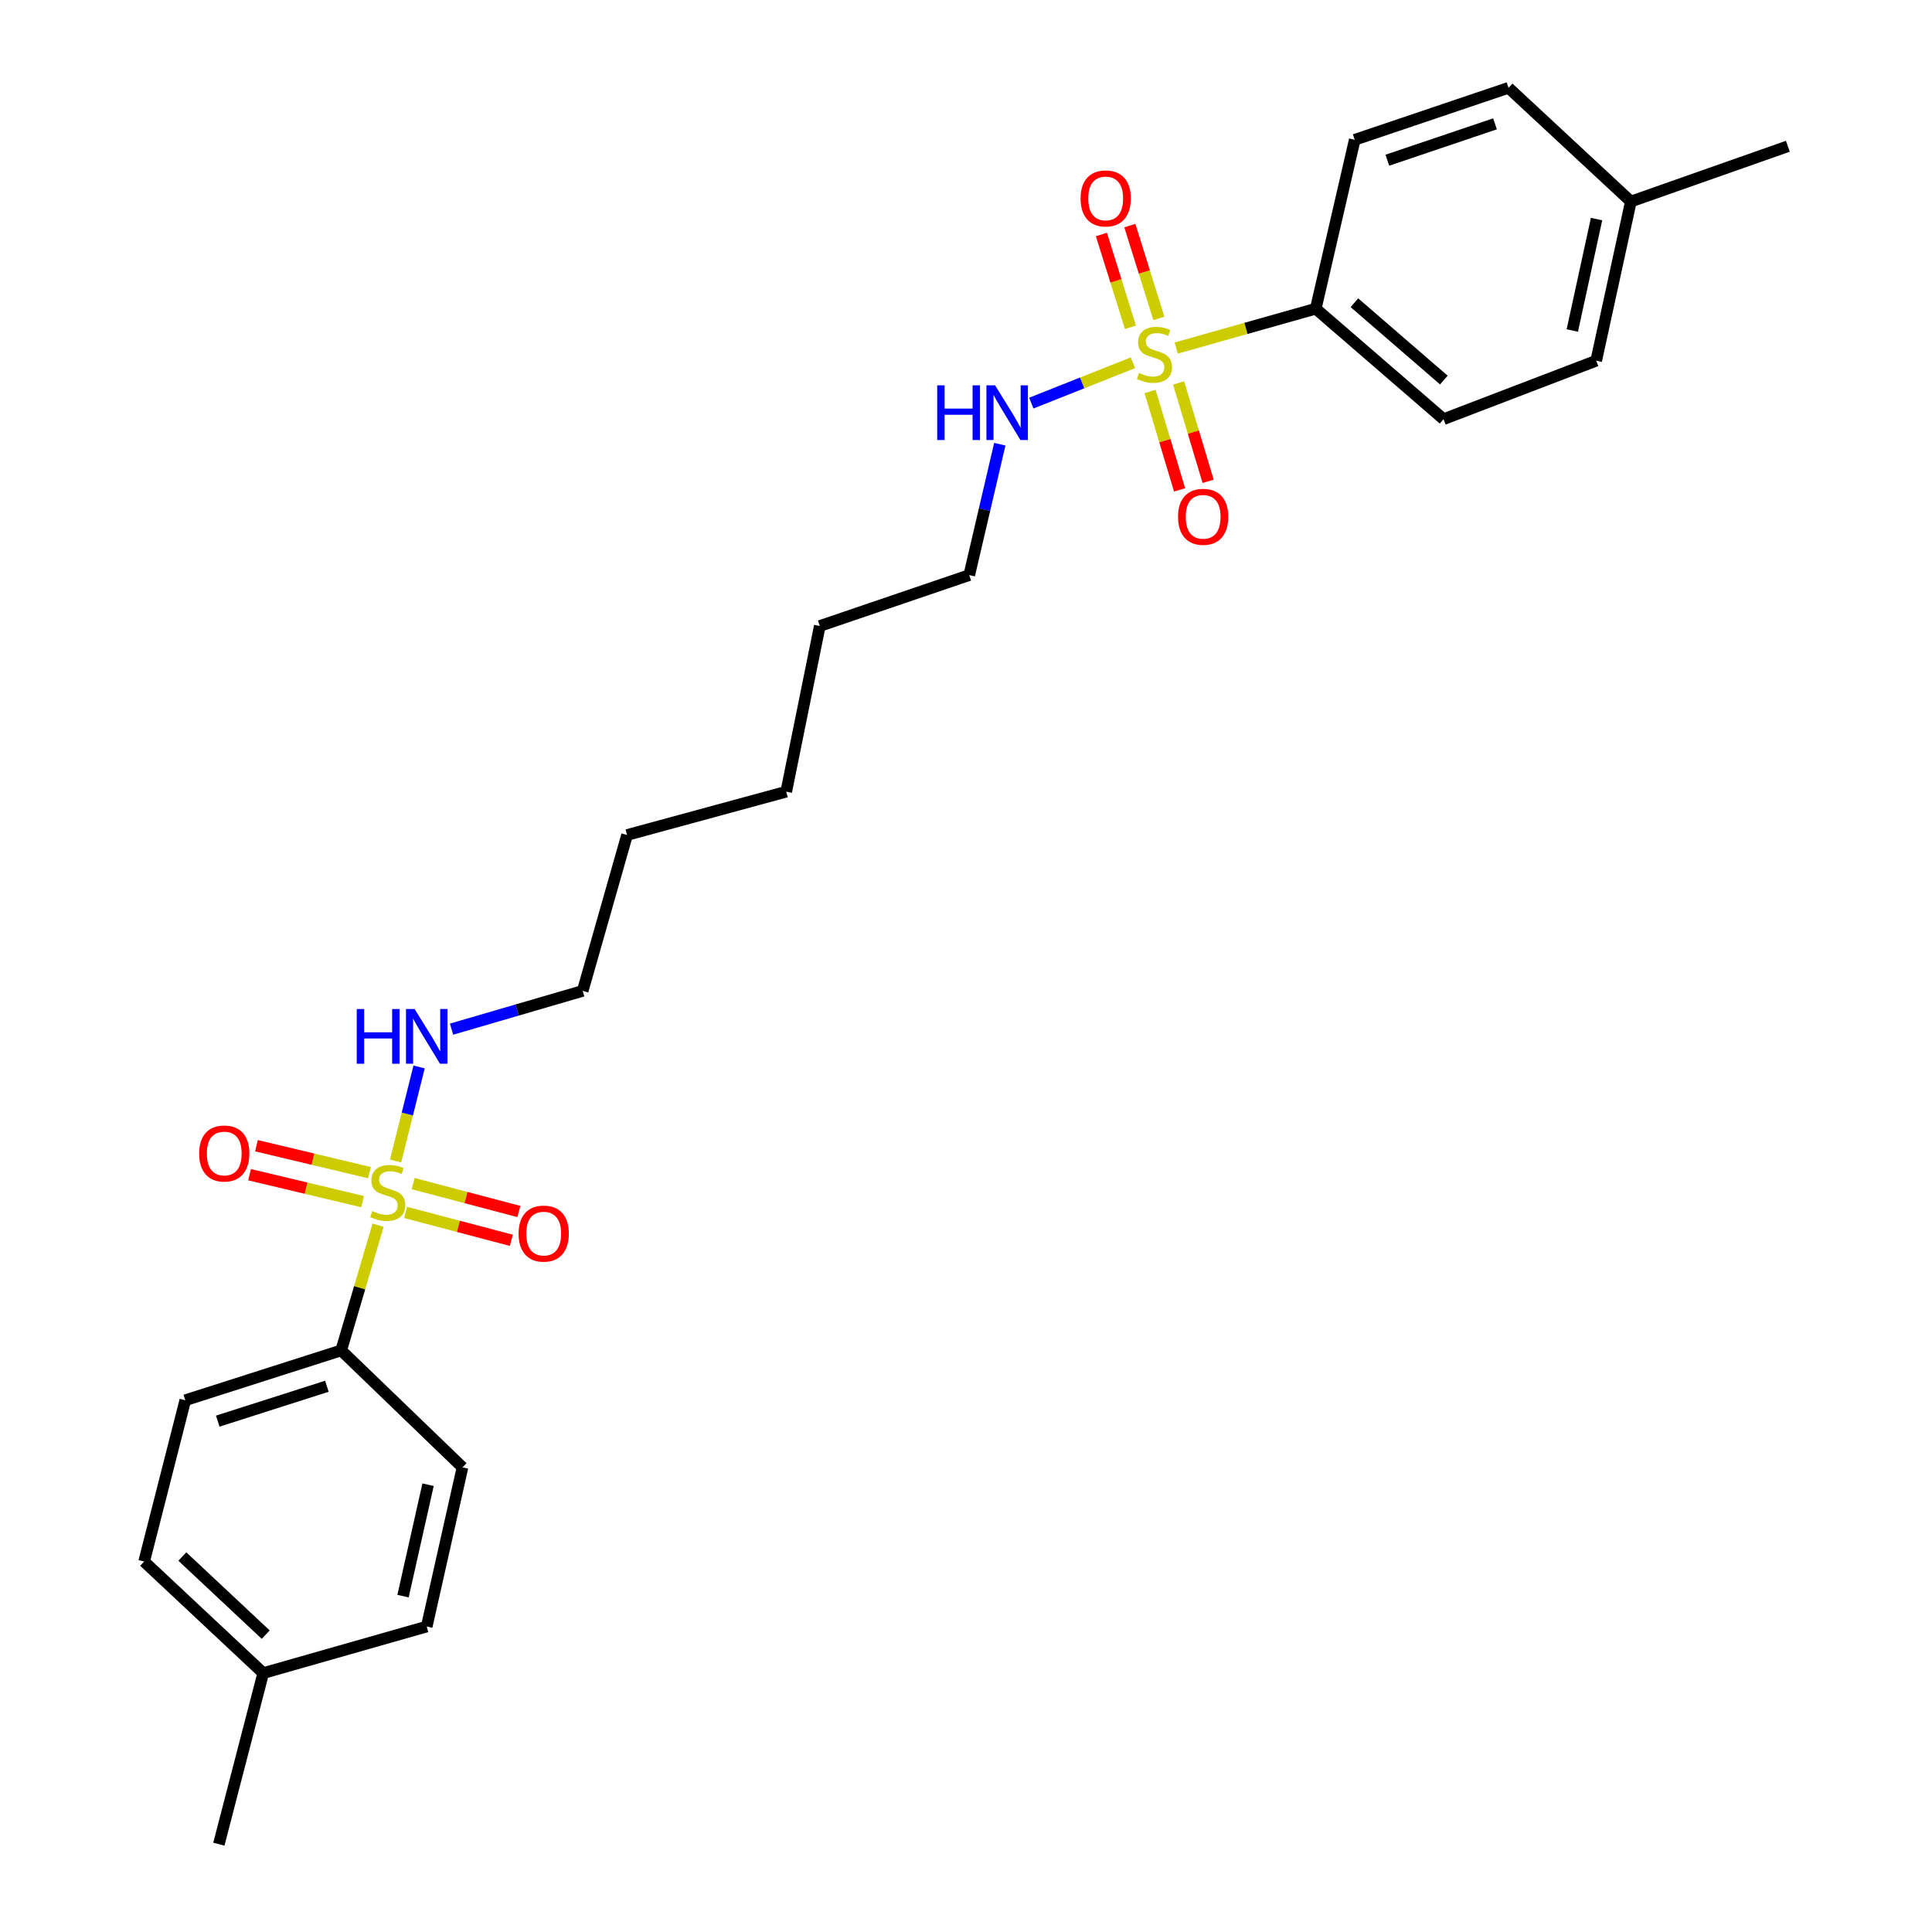 <?xml version='1.0' encoding='iso-8859-1'?>
<svg version='1.1' baseProfile='full'
              xmlns='http://www.w3.org/2000/svg'
                      xmlns:rdkit='http://www.rdkit.org/xml'
                      xmlns:xlink='http://www.w3.org/1999/xlink'
                  xml:space='preserve'
width='1000px' height='1000px' viewBox='0 0 1000 1000'>
<!-- END OF HEADER -->
<rect style='opacity:1.0;fill:#FFFFFF;stroke:none' width='1000' height='1000' x='0' y='0'> </rect>
<path class='bond-2' d='M 195.693,634.156 L 186.147,666.561' style='fill:none;fill-rule:evenodd;stroke:#CCCC00;stroke-width:6px;stroke-linecap:butt;stroke-linejoin:miter;stroke-opacity:1' />
<path class='bond-2' d='M 186.147,666.561 L 176.602,698.965' style='fill:none;fill-rule:evenodd;stroke:#000000;stroke-width:6px;stroke-linecap:butt;stroke-linejoin:miter;stroke-opacity:1' />
<path class='bond-3' d='M 191.237,606.962 L 161.992,599.989' style='fill:none;fill-rule:evenodd;stroke:#CCCC00;stroke-width:6px;stroke-linecap:butt;stroke-linejoin:miter;stroke-opacity:1' />
<path class='bond-3' d='M 161.992,599.989 L 132.747,593.016' style='fill:none;fill-rule:evenodd;stroke:#FF0000;stroke-width:6px;stroke-linecap:butt;stroke-linejoin:miter;stroke-opacity:1' />
<path class='bond-3' d='M 187.661,621.958 L 158.416,614.985' style='fill:none;fill-rule:evenodd;stroke:#CCCC00;stroke-width:6px;stroke-linecap:butt;stroke-linejoin:miter;stroke-opacity:1' />
<path class='bond-3' d='M 158.416,614.985 L 129.171,608.012' style='fill:none;fill-rule:evenodd;stroke:#FF0000;stroke-width:6px;stroke-linecap:butt;stroke-linejoin:miter;stroke-opacity:1' />
<path class='bond-5' d='M 209.905,627.542 L 237.281,634.761' style='fill:none;fill-rule:evenodd;stroke:#CCCC00;stroke-width:6px;stroke-linecap:butt;stroke-linejoin:miter;stroke-opacity:1' />
<path class='bond-5' d='M 237.281,634.761 L 264.657,641.979' style='fill:none;fill-rule:evenodd;stroke:#FF0000;stroke-width:6px;stroke-linecap:butt;stroke-linejoin:miter;stroke-opacity:1' />
<path class='bond-5' d='M 213.836,612.635 L 241.212,619.853' style='fill:none;fill-rule:evenodd;stroke:#CCCC00;stroke-width:6px;stroke-linecap:butt;stroke-linejoin:miter;stroke-opacity:1' />
<path class='bond-5' d='M 241.212,619.853 L 268.588,627.072' style='fill:none;fill-rule:evenodd;stroke:#FF0000;stroke-width:6px;stroke-linecap:butt;stroke-linejoin:miter;stroke-opacity:1' />
<path class='bond-7' d='M 204.753,600.944 L 210.837,576.601' style='fill:none;fill-rule:evenodd;stroke:#CCCC00;stroke-width:6px;stroke-linecap:butt;stroke-linejoin:miter;stroke-opacity:1' />
<path class='bond-7' d='M 210.837,576.601 L 216.92,552.258' style='fill:none;fill-rule:evenodd;stroke:#0000FF;stroke-width:6px;stroke-linecap:butt;stroke-linejoin:miter;stroke-opacity:1' />
<path class='bond-0' d='M 586.416,187.753 L 560.109,198.198' style='fill:none;fill-rule:evenodd;stroke:#CCCC00;stroke-width:6px;stroke-linecap:butt;stroke-linejoin:miter;stroke-opacity:1' />
<path class='bond-0' d='M 560.109,198.198 L 533.801,208.644' style='fill:none;fill-rule:evenodd;stroke:#0000FF;stroke-width:6px;stroke-linecap:butt;stroke-linejoin:miter;stroke-opacity:1' />
<path class='bond-1' d='M 608.796,180.161 L 644.917,169.971' style='fill:none;fill-rule:evenodd;stroke:#CCCC00;stroke-width:6px;stroke-linecap:butt;stroke-linejoin:miter;stroke-opacity:1' />
<path class='bond-1' d='M 644.917,169.971 L 681.039,159.78' style='fill:none;fill-rule:evenodd;stroke:#000000;stroke-width:6px;stroke-linecap:butt;stroke-linejoin:miter;stroke-opacity:1' />
<path class='bond-4' d='M 599.827,164.799 L 592.317,140.787' style='fill:none;fill-rule:evenodd;stroke:#CCCC00;stroke-width:6px;stroke-linecap:butt;stroke-linejoin:miter;stroke-opacity:1' />
<path class='bond-4' d='M 592.317,140.787 L 584.807,116.774' style='fill:none;fill-rule:evenodd;stroke:#FF0000;stroke-width:6px;stroke-linecap:butt;stroke-linejoin:miter;stroke-opacity:1' />
<path class='bond-4' d='M 585.113,169.401 L 577.603,145.388' style='fill:none;fill-rule:evenodd;stroke:#CCCC00;stroke-width:6px;stroke-linecap:butt;stroke-linejoin:miter;stroke-opacity:1' />
<path class='bond-4' d='M 577.603,145.388 L 570.093,121.376' style='fill:none;fill-rule:evenodd;stroke:#FF0000;stroke-width:6px;stroke-linecap:butt;stroke-linejoin:miter;stroke-opacity:1' />
<path class='bond-6' d='M 595.282,202.622 L 602.917,228.092' style='fill:none;fill-rule:evenodd;stroke:#CCCC00;stroke-width:6px;stroke-linecap:butt;stroke-linejoin:miter;stroke-opacity:1' />
<path class='bond-6' d='M 602.917,228.092 L 610.553,253.562' style='fill:none;fill-rule:evenodd;stroke:#FF0000;stroke-width:6px;stroke-linecap:butt;stroke-linejoin:miter;stroke-opacity:1' />
<path class='bond-6' d='M 610.05,198.195 L 617.685,223.665' style='fill:none;fill-rule:evenodd;stroke:#CCCC00;stroke-width:6px;stroke-linecap:butt;stroke-linejoin:miter;stroke-opacity:1' />
<path class='bond-6' d='M 617.685,223.665 L 625.32,249.135' style='fill:none;fill-rule:evenodd;stroke:#FF0000;stroke-width:6px;stroke-linecap:butt;stroke-linejoin:miter;stroke-opacity:1' />
<path class='bond-10' d='M 681.039,159.78 L 747.178,216.96' style='fill:none;fill-rule:evenodd;stroke:#000000;stroke-width:6px;stroke-linecap:butt;stroke-linejoin:miter;stroke-opacity:1' />
<path class='bond-10' d='M 701.043,156.695 L 747.34,196.721' style='fill:none;fill-rule:evenodd;stroke:#000000;stroke-width:6px;stroke-linecap:butt;stroke-linejoin:miter;stroke-opacity:1' />
<path class='bond-12' d='M 681.039,159.78 L 701.209,72.357' style='fill:none;fill-rule:evenodd;stroke:#000000;stroke-width:6px;stroke-linecap:butt;stroke-linejoin:miter;stroke-opacity:1' />
<path class='bond-9' d='M 176.602,698.965 L 95.903,724.763' style='fill:none;fill-rule:evenodd;stroke:#000000;stroke-width:6px;stroke-linecap:butt;stroke-linejoin:miter;stroke-opacity:1' />
<path class='bond-9' d='M 169.192,717.52 L 112.702,735.578' style='fill:none;fill-rule:evenodd;stroke:#000000;stroke-width:6px;stroke-linecap:butt;stroke-linejoin:miter;stroke-opacity:1' />
<path class='bond-11' d='M 176.602,698.965 L 239.384,759.503' style='fill:none;fill-rule:evenodd;stroke:#000000;stroke-width:6px;stroke-linecap:butt;stroke-linejoin:miter;stroke-opacity:1' />
<path class='bond-19' d='M 233.717,532.688 L 267.658,522.785' style='fill:none;fill-rule:evenodd;stroke:#0000FF;stroke-width:6px;stroke-linecap:butt;stroke-linejoin:miter;stroke-opacity:1' />
<path class='bond-19' d='M 267.658,522.785 L 301.6,512.882' style='fill:none;fill-rule:evenodd;stroke:#000000;stroke-width:6px;stroke-linecap:butt;stroke-linejoin:miter;stroke-opacity:1' />
<path class='bond-8' d='M 517.499,229.921 L 509.589,263.795' style='fill:none;fill-rule:evenodd;stroke:#0000FF;stroke-width:6px;stroke-linecap:butt;stroke-linejoin:miter;stroke-opacity:1' />
<path class='bond-8' d='M 509.589,263.795 L 501.679,297.669' style='fill:none;fill-rule:evenodd;stroke:#000000;stroke-width:6px;stroke-linecap:butt;stroke-linejoin:miter;stroke-opacity:1' />
<path class='bond-14' d='M 95.903,724.763 L 74.601,808.255' style='fill:none;fill-rule:evenodd;stroke:#000000;stroke-width:6px;stroke-linecap:butt;stroke-linejoin:miter;stroke-opacity:1' />
<path class='bond-15' d='M 747.178,216.96 L 826.199,186.7' style='fill:none;fill-rule:evenodd;stroke:#000000;stroke-width:6px;stroke-linecap:butt;stroke-linejoin:miter;stroke-opacity:1' />
<path class='bond-16' d='M 239.384,759.503 L 220.875,841.89' style='fill:none;fill-rule:evenodd;stroke:#000000;stroke-width:6px;stroke-linecap:butt;stroke-linejoin:miter;stroke-opacity:1' />
<path class='bond-16' d='M 221.565,768.482 L 208.609,826.152' style='fill:none;fill-rule:evenodd;stroke:#000000;stroke-width:6px;stroke-linecap:butt;stroke-linejoin:miter;stroke-opacity:1' />
<path class='bond-13' d='M 701.209,72.357 L 780.813,45.455' style='fill:none;fill-rule:evenodd;stroke:#000000;stroke-width:6px;stroke-linecap:butt;stroke-linejoin:miter;stroke-opacity:1' />
<path class='bond-13' d='M 718.086,82.927 L 773.808,64.095' style='fill:none;fill-rule:evenodd;stroke:#000000;stroke-width:6px;stroke-linecap:butt;stroke-linejoin:miter;stroke-opacity:1' />
<path class='bond-18' d='M 780.813,45.455 L 844.134,104.313' style='fill:none;fill-rule:evenodd;stroke:#000000;stroke-width:6px;stroke-linecap:butt;stroke-linejoin:miter;stroke-opacity:1' />
<path class='bond-26' d='M 74.601,808.255 L 136.244,866' style='fill:none;fill-rule:evenodd;stroke:#000000;stroke-width:6px;stroke-linecap:butt;stroke-linejoin:miter;stroke-opacity:1' />
<path class='bond-26' d='M 94.388,805.665 L 137.537,846.087' style='fill:none;fill-rule:evenodd;stroke:#000000;stroke-width:6px;stroke-linecap:butt;stroke-linejoin:miter;stroke-opacity:1' />
<path class='bond-27' d='M 826.199,186.7 L 844.134,104.313' style='fill:none;fill-rule:evenodd;stroke:#000000;stroke-width:6px;stroke-linecap:butt;stroke-linejoin:miter;stroke-opacity:1' />
<path class='bond-27' d='M 813.825,171.063 L 826.379,113.392' style='fill:none;fill-rule:evenodd;stroke:#000000;stroke-width:6px;stroke-linecap:butt;stroke-linejoin:miter;stroke-opacity:1' />
<path class='bond-17' d='M 220.875,841.89 L 136.244,866' style='fill:none;fill-rule:evenodd;stroke:#000000;stroke-width:6px;stroke-linecap:butt;stroke-linejoin:miter;stroke-opacity:1' />
<path class='bond-22' d='M 136.244,866 L 113.281,954.545' style='fill:none;fill-rule:evenodd;stroke:#000000;stroke-width:6px;stroke-linecap:butt;stroke-linejoin:miter;stroke-opacity:1' />
<path class='bond-21' d='M 844.134,104.313 L 925.399,75.706' style='fill:none;fill-rule:evenodd;stroke:#000000;stroke-width:6px;stroke-linecap:butt;stroke-linejoin:miter;stroke-opacity:1' />
<path class='bond-24' d='M 301.6,512.882 L 324.571,432.191' style='fill:none;fill-rule:evenodd;stroke:#000000;stroke-width:6px;stroke-linecap:butt;stroke-linejoin:miter;stroke-opacity:1' />
<path class='bond-20' d='M 501.679,297.669 L 424.328,324.015' style='fill:none;fill-rule:evenodd;stroke:#000000;stroke-width:6px;stroke-linecap:butt;stroke-linejoin:miter;stroke-opacity:1' />
<path class='bond-23' d='M 424.328,324.015 L 406.958,409.776' style='fill:none;fill-rule:evenodd;stroke:#000000;stroke-width:6px;stroke-linecap:butt;stroke-linejoin:miter;stroke-opacity:1' />
<path class='bond-25' d='M 324.571,432.191 L 406.958,409.776' style='fill:none;fill-rule:evenodd;stroke:#000000;stroke-width:6px;stroke-linecap:butt;stroke-linejoin:miter;stroke-opacity:1' />
<path  class='atom-0' d='M 192.704 626.864
Q 193.024 626.984, 194.344 627.544
Q 195.664 628.104, 197.104 628.464
Q 198.584 628.784, 200.024 628.784
Q 202.704 628.784, 204.264 627.504
Q 205.824 626.184, 205.824 623.904
Q 205.824 622.344, 205.024 621.384
Q 204.264 620.424, 203.064 619.904
Q 201.864 619.384, 199.864 618.784
Q 197.344 618.024, 195.824 617.304
Q 194.344 616.584, 193.264 615.064
Q 192.224 613.544, 192.224 610.984
Q 192.224 607.424, 194.624 605.224
Q 197.064 603.024, 201.864 603.024
Q 205.144 603.024, 208.864 604.584
L 207.944 607.664
Q 204.544 606.264, 201.984 606.264
Q 199.224 606.264, 197.704 607.424
Q 196.184 608.544, 196.224 610.504
Q 196.224 612.024, 196.984 612.944
Q 197.784 613.864, 198.904 614.384
Q 200.064 614.904, 201.984 615.504
Q 204.544 616.304, 206.064 617.104
Q 207.584 617.904, 208.664 619.544
Q 209.784 621.144, 209.784 623.904
Q 209.784 627.824, 207.144 629.944
Q 204.544 632.024, 200.184 632.024
Q 197.664 632.024, 195.744 631.464
Q 193.864 630.944, 191.624 630.024
L 192.704 626.864
' fill='#CCCC00'/>
<path  class='atom-1' d='M 589.547 193.054
Q 589.867 193.174, 591.187 193.734
Q 592.507 194.294, 593.947 194.654
Q 595.427 194.974, 596.867 194.974
Q 599.547 194.974, 601.107 193.694
Q 602.667 192.374, 602.667 190.094
Q 602.667 188.534, 601.867 187.574
Q 601.107 186.614, 599.907 186.094
Q 598.707 185.574, 596.707 184.974
Q 594.187 184.214, 592.667 183.494
Q 591.187 182.774, 590.107 181.254
Q 589.067 179.734, 589.067 177.174
Q 589.067 173.614, 591.467 171.414
Q 593.907 169.214, 598.707 169.214
Q 601.987 169.214, 605.707 170.774
L 604.787 173.854
Q 601.387 172.454, 598.827 172.454
Q 596.067 172.454, 594.547 173.614
Q 593.027 174.734, 593.067 176.694
Q 593.067 178.214, 593.827 179.134
Q 594.627 180.054, 595.747 180.574
Q 596.907 181.094, 598.827 181.694
Q 601.387 182.494, 602.907 183.294
Q 604.427 184.094, 605.507 185.734
Q 606.627 187.334, 606.627 190.094
Q 606.627 194.014, 603.987 196.134
Q 601.387 198.214, 597.027 198.214
Q 594.507 198.214, 592.587 197.654
Q 590.707 197.134, 588.467 196.214
L 589.547 193.054
' fill='#CCCC00'/>
<path  class='atom-4' d='M 103.073 597.045
Q 103.073 590.245, 106.433 586.445
Q 109.793 582.645, 116.073 582.645
Q 122.353 582.645, 125.713 586.445
Q 129.073 590.245, 129.073 597.045
Q 129.073 603.925, 125.673 607.845
Q 122.273 611.725, 116.073 611.725
Q 109.833 611.725, 106.433 607.845
Q 103.073 603.965, 103.073 597.045
M 116.073 608.525
Q 120.393 608.525, 122.713 605.645
Q 125.073 602.725, 125.073 597.045
Q 125.073 591.485, 122.713 588.685
Q 120.393 585.845, 116.073 585.845
Q 111.753 585.845, 109.393 588.645
Q 107.073 591.445, 107.073 597.045
Q 107.073 602.765, 109.393 605.645
Q 111.753 608.525, 116.073 608.525
' fill='#FF0000'/>
<path  class='atom-5' d='M 559.306 102.706
Q 559.306 95.906, 562.666 92.106
Q 566.026 88.306, 572.306 88.306
Q 578.586 88.306, 581.946 92.106
Q 585.306 95.906, 585.306 102.706
Q 585.306 109.586, 581.906 113.506
Q 578.506 117.386, 572.306 117.386
Q 566.066 117.386, 562.666 113.506
Q 559.306 109.626, 559.306 102.706
M 572.306 114.186
Q 576.626 114.186, 578.946 111.306
Q 581.306 108.386, 581.306 102.706
Q 581.306 97.146, 578.946 94.346
Q 576.626 91.506, 572.306 91.506
Q 567.986 91.506, 565.626 94.306
Q 563.306 97.106, 563.306 102.706
Q 563.306 108.426, 565.626 111.306
Q 567.986 114.186, 572.306 114.186
' fill='#FF0000'/>
<path  class='atom-6' d='M 268.421 638.508
Q 268.421 631.708, 271.781 627.908
Q 275.141 624.108, 281.421 624.108
Q 287.701 624.108, 291.061 627.908
Q 294.421 631.708, 294.421 638.508
Q 294.421 645.388, 291.021 649.308
Q 287.621 653.188, 281.421 653.188
Q 275.181 653.188, 271.781 649.308
Q 268.421 645.428, 268.421 638.508
M 281.421 649.988
Q 285.741 649.988, 288.061 647.108
Q 290.421 644.188, 290.421 638.508
Q 290.421 632.948, 288.061 630.148
Q 285.741 627.308, 281.421 627.308
Q 277.101 627.308, 274.741 630.108
Q 272.421 632.908, 272.421 638.508
Q 272.421 644.228, 274.741 647.108
Q 277.101 649.988, 281.421 649.988
' fill='#FF0000'/>
<path  class='atom-7' d='M 609.754 267.497
Q 609.754 260.697, 613.114 256.897
Q 616.474 253.097, 622.754 253.097
Q 629.034 253.097, 632.394 256.897
Q 635.754 260.697, 635.754 267.497
Q 635.754 274.377, 632.354 278.297
Q 628.954 282.177, 622.754 282.177
Q 616.514 282.177, 613.114 278.297
Q 609.754 274.417, 609.754 267.497
M 622.754 278.977
Q 627.074 278.977, 629.394 276.097
Q 631.754 273.177, 631.754 267.497
Q 631.754 261.937, 629.394 259.137
Q 627.074 256.297, 622.754 256.297
Q 618.434 256.297, 616.074 259.097
Q 613.754 261.897, 613.754 267.497
Q 613.754 273.217, 616.074 276.097
Q 618.434 278.977, 622.754 278.977
' fill='#FF0000'/>
<path  class='atom-8' d='M 184.655 522.276
L 188.495 522.276
L 188.495 534.316
L 202.975 534.316
L 202.975 522.276
L 206.815 522.276
L 206.815 550.596
L 202.975 550.596
L 202.975 537.516
L 188.495 537.516
L 188.495 550.596
L 184.655 550.596
L 184.655 522.276
' fill='#0000FF'/>
<path  class='atom-8' d='M 214.615 522.276
L 223.895 537.276
Q 224.815 538.756, 226.295 541.436
Q 227.775 544.116, 227.855 544.276
L 227.855 522.276
L 231.615 522.276
L 231.615 550.596
L 227.735 550.596
L 217.775 534.196
Q 216.615 532.276, 215.375 530.076
Q 214.175 527.876, 213.815 527.196
L 213.815 550.596
L 210.135 550.596
L 210.135 522.276
L 214.615 522.276
' fill='#0000FF'/>
<path  class='atom-9' d='M 485.09 199.443
L 488.93 199.443
L 488.93 211.483
L 503.41 211.483
L 503.41 199.443
L 507.25 199.443
L 507.25 227.763
L 503.41 227.763
L 503.41 214.683
L 488.93 214.683
L 488.93 227.763
L 485.09 227.763
L 485.09 199.443
' fill='#0000FF'/>
<path  class='atom-9' d='M 515.05 199.443
L 524.33 214.443
Q 525.25 215.923, 526.73 218.603
Q 528.21 221.283, 528.29 221.443
L 528.29 199.443
L 532.05 199.443
L 532.05 227.763
L 528.17 227.763
L 518.21 211.363
Q 517.05 209.443, 515.81 207.243
Q 514.61 205.043, 514.25 204.363
L 514.25 227.763
L 510.57 227.763
L 510.57 199.443
L 515.05 199.443
' fill='#0000FF'/>
</svg>
